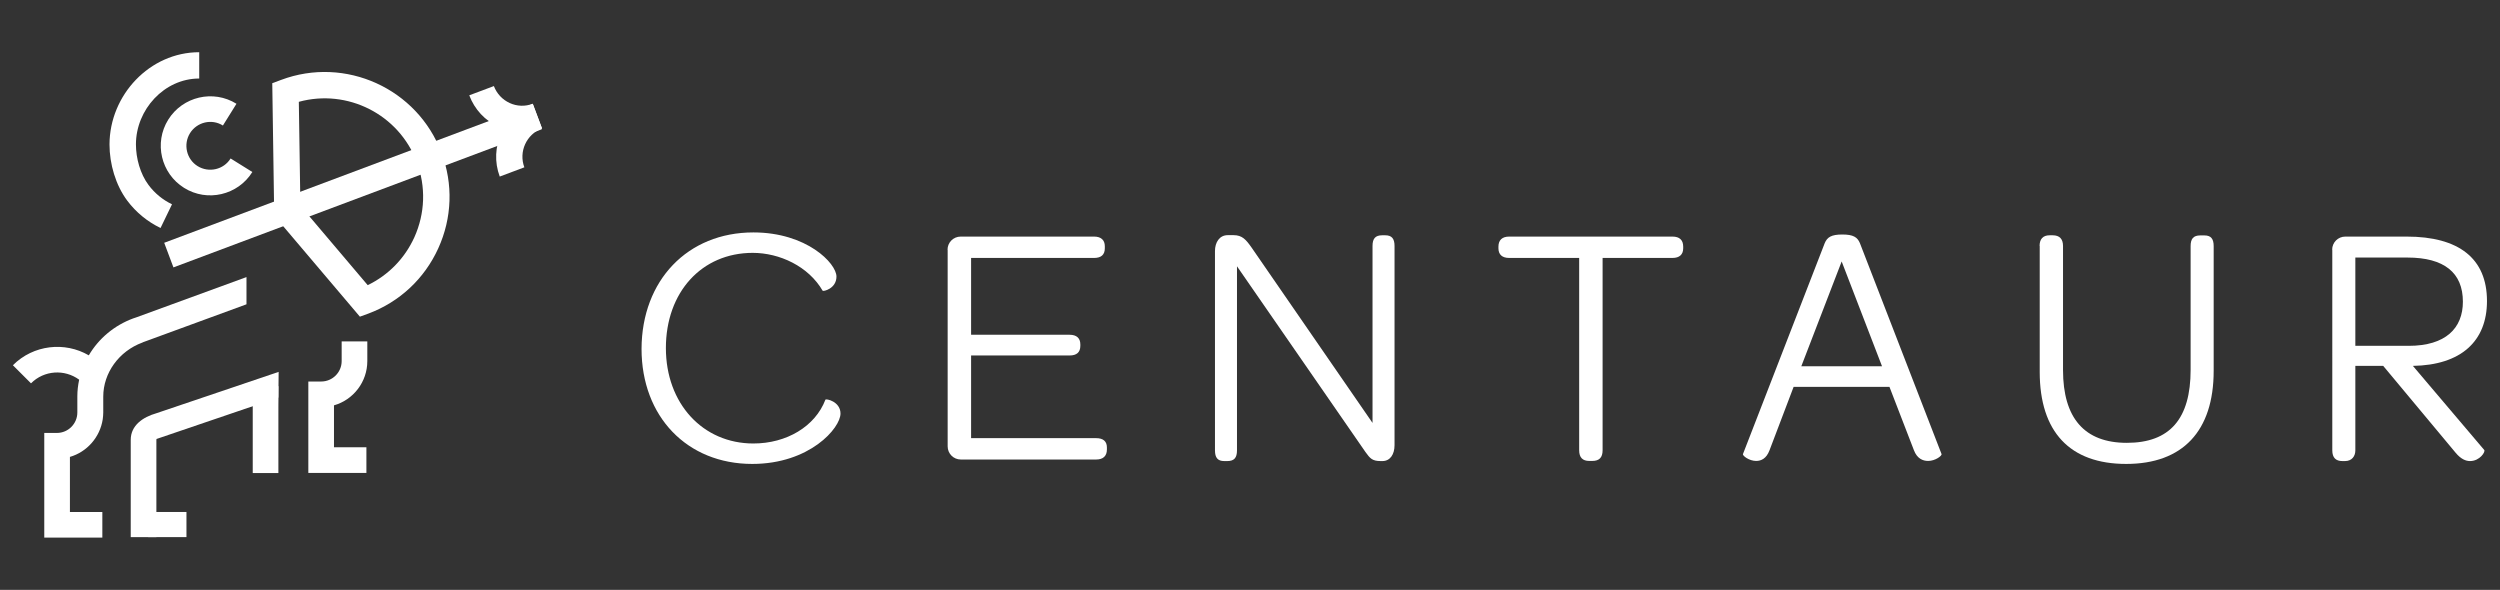 <?xml version="1.0" encoding="utf-8"?>
<!-- Generator: Adobe Illustrator 24.3.0, SVG Export Plug-In . SVG Version: 6.00 Build 0)  -->
<svg version="1.1" id="Layer_1" xmlns="http://www.w3.org/2000/svg" xmlns:xlink="http://www.w3.org/1999/xlink" x="0px" y="0px"
	 viewBox="0 0 1920 453" style="enable-background:new 0 0 1920 453;" xml:space="preserve">
<rect x="0" y="0" width="1920" height="453" fill="#333333" stroke="none"/>
<style type="text/css">
	.st0{fill:#FFFFFF;}
</style>
<g>
	<g>
		<path class="st0" d="M578.6,178.5c41,0,63.8,23.8,63.8,33.9c0,9.3-10.1,11.6-10.6,10.9c-10.9-18.8-33.1-29.1-53.7-29.1
			c-39.2,0-66.7,30.2-66.7,73.1c0,42.6,28.3,73.3,67.2,73.3c25.4,0,47.4-13,55.3-33.6c0.3-1.1,11.6,1.3,11.6,10.6
			c0,11.1-23.6,38.7-67.8,38.7c-50,0-85-36.3-85-88.4C492.9,215.3,528.1,178.5,578.6,178.5"/>
		<path class="st0" d="M727.7,191.8c0-5.6,4.5-10.1,10.1-10.1h102.5c5.3,0,8.2,2.7,8.2,7.4v1.6c0,5-2.9,7.4-8.2,7.4h-94.5v59h75.7
			c5.3,0,8.2,2.6,8.2,7.4v1.1c0,5-2.9,7.4-8.2,7.4h-75.7v63.5h96.1c5.3,0,8.2,2.4,8.2,7.1v1.6c0,5-2.9,7.7-8.2,7.7h-104
			c-5.6,0-10.1-4.5-10.1-10.1V191.8z"/>
		<path class="st0" d="M933.1,192.8c0-6.6,3.4-12.2,9.8-12.2h4.5c6.6,0,9.5,3.4,13.8,9.5l92.9,134.7V188.9c0-5.6,2.1-8.2,7.4-8.2
			h2.4c5,0,7.1,2.6,7.1,8.2v153c0,7.1-3.4,12.2-9.3,12.2h-1.3c-6.6,0-8.2-2.1-11.7-6.9l-98.7-142.7v141.4c0,5.6-2.1,8.2-7.4,8.2
			h-2.4c-5,0-7.1-2.6-7.1-8.2V192.8z"/>
		<path class="st0" d="M1212.7,198.1h-53.7c-5.3,0-8.2-2.6-8.2-7.4v-1.3c0-5,2.9-7.7,8.2-7.7h125.5c5.3,0,8.2,2.6,8.2,7.7v1.3
			c0,4.8-2.9,7.4-8.2,7.4h-53.7v147.7c0,5.6-2.6,8.2-7.9,8.2h-2.4c-5,0-7.7-2.6-7.7-8.2V198.1z"/>
		<path class="st0" d="M1401.4,186.7c1.9-4.5,5-6.6,13.5-6.6c8.5,0,11.6,2.1,13.5,6.6l62.7,162c0.5,1.3-4.8,5.3-10.3,5.3
			c-4.2,0-8.5-1.9-10.9-8.2l-18.8-48.7h-73.6l-18.5,48.7c-2.4,6.4-6.4,8.2-10.3,8.2c-5.3,0-10.6-4-10.1-5.3L1401.4,186.7z
			 M1445.4,281.3l-31-80.5l-31,80.5H1445.4z"/>
		<path class="st0" d="M1566.4,188.9c0-5.3,2.6-8.2,7.7-8.2h2.4c5.3,0,7.9,2.9,7.9,8.2v95.3c0,36.8,16.4,55.9,49,55.9
			c33.1,0,49-18.5,49-56.1v-95c0-5.6,2.1-8.2,7.4-8.2h3.2c5,0,7.1,2.6,7.1,8.2v95.8c0,46.3-23.8,71.5-67.2,71.5
			c-43.2,0-66.4-24.6-66.4-70.7V188.9z"/>
		<path class="st0" d="M1791.1,191.8c0-5.6,4.5-10.1,10.1-10.1h47.1c40,0,61.7,16.7,61.7,49.5c0,31-20.1,49.2-56.9,49.8l54.8,64.6
			c1.1,1.3-3.4,8.5-10.9,8.5c-3.4,0-7.1-1.6-11.1-6.4l-55.6-66.7h-21.4v64.9c0,4.5-2.7,8.2-7.9,8.2h-2.1c-5,0-7.7-2.6-7.7-8.2V191.8
			z M1849.9,265.6c28.3,0,41.6-13.5,41.6-33.9c0-22.2-14.3-33.9-42.6-33.9h-40v67.8H1849.9z"/>
		<path class="st0" d="M171.2,96.4l10.4-16.7c-17.8-11.1-41.3-5.6-52.4,12.2c-11.1,17.8-5.6,41.3,12.2,52.4
			c17.8,11.1,41.3,5.6,52.4-12.2l-16.7-10.4c-5.3,8.6-16.7,11.2-25.3,5.9c-8.6-5.3-11.2-16.7-5.9-25.3
			C151.3,93.7,162.6,91,171.2,96.4"/>
		<path class="st0" d="M111,262.4l78.3-28.7v-20.9l-84.8,31c-0.7,0.2-1.4,0.5-2.1,0.7c-14.7,5.4-26.7,15.6-34.2,28.4
			c-18.4-10.7-42.5-8.2-58.3,7.6l13.9,13.9c10.1-10.1,25.8-11,37-2.8c-0.9,4.2-1.4,8.5-1.4,12.9v12.3c0,8.6-7,15.7-15.7,15.7H34
			v80.4h44.6v-19.7H53.7v-42.3c13.1-3.8,23.1-15.1,25.2-28.9c0.2-1.7,0.4-3.4,0.4-5.1v-12.3c0-18.2,12.1-34.9,30-41.5
			C109.8,262.8,110.4,262.6,111,262.4"/>
		<path class="st0" d="M214,285.6l-94,31.8c-10.1,2.9-19.6,9.2-19.6,20.4v74.7h19.7v-74.7c0-0.3,0.1-0.6,0.2-0.7l93.4-31.8
			c0.1,0.1,0,10.6,0,10.9L214,285.6z"/>
		<rect x="194.1" y="296.6" class="st0" width="19.7" height="66.7"/>
		<rect x="113.8" y="393.2" class="st0" width="29.4" height="19.3"/>
		
			<rect x="120.1" y="132.7" transform="matrix(0.936 -0.351 0.351 0.936 -32.885 104.409)" class="st0" width="302.2" height="20.2"/>
		<path class="st0" d="M276.4,243.2l-65.8-77.6l-1.5-101.7l6.7-2.5c49.4-18.6,104.8,6.6,123.3,56c9,24,8.1,50-2.5,73.3
			c-10.6,23.3-29.6,41.1-53.6,50.1L276.4,243.2z M230.7,158l51.7,61c15.9-7.7,28.4-20.5,35.8-36.7c8.3-18.4,9-38.9,1.9-57.8
			c-13.8-36.8-53.4-56.5-90.6-46.3L230.7,158z"/>
		<path class="st0" d="M383.8,135.6c-8.4-22.4,3-47.5,25.4-55.9l7.1,18.9c-12,4.5-18.1,17.9-13.6,29.9L383.8,135.6z"/>
		<path class="st0" d="M401,101.4c-6.1,0-12.2-1.3-17.9-3.9c-10.6-4.8-18.6-13.4-22.7-24.3l18.9-7.1c2.2,5.8,6.5,10.4,12.1,13
			c5.6,2.6,11.9,2.8,17.7,0.6l7.1,18.9C411.3,100.5,406.1,101.4,401,101.4"/>
		<path class="st0" d="M123.3,175.1c-10-4.8-18.8-12-25.5-20.9c-9-12-13.7-28.3-13.7-43.3C84.2,73,115,40.1,153,40.1v20.2
			c-26.8,0-48.6,23.8-48.6,50.6c0,10.6,3.3,22.7,9.7,31.2c4.7,6.3,10.9,11.4,18,14.8L123.3,175.1z"/>
		<path class="st0" d="M256.5,311.3v32.2h24.9v19.7h-44.6V293h9.9c8.6,0,15.7-7,15.7-15.7v-15.1h19.7v15.1
			C282.1,293.4,271.3,307.1,256.5,311.3"/>
	</g>
</g>
</svg>

